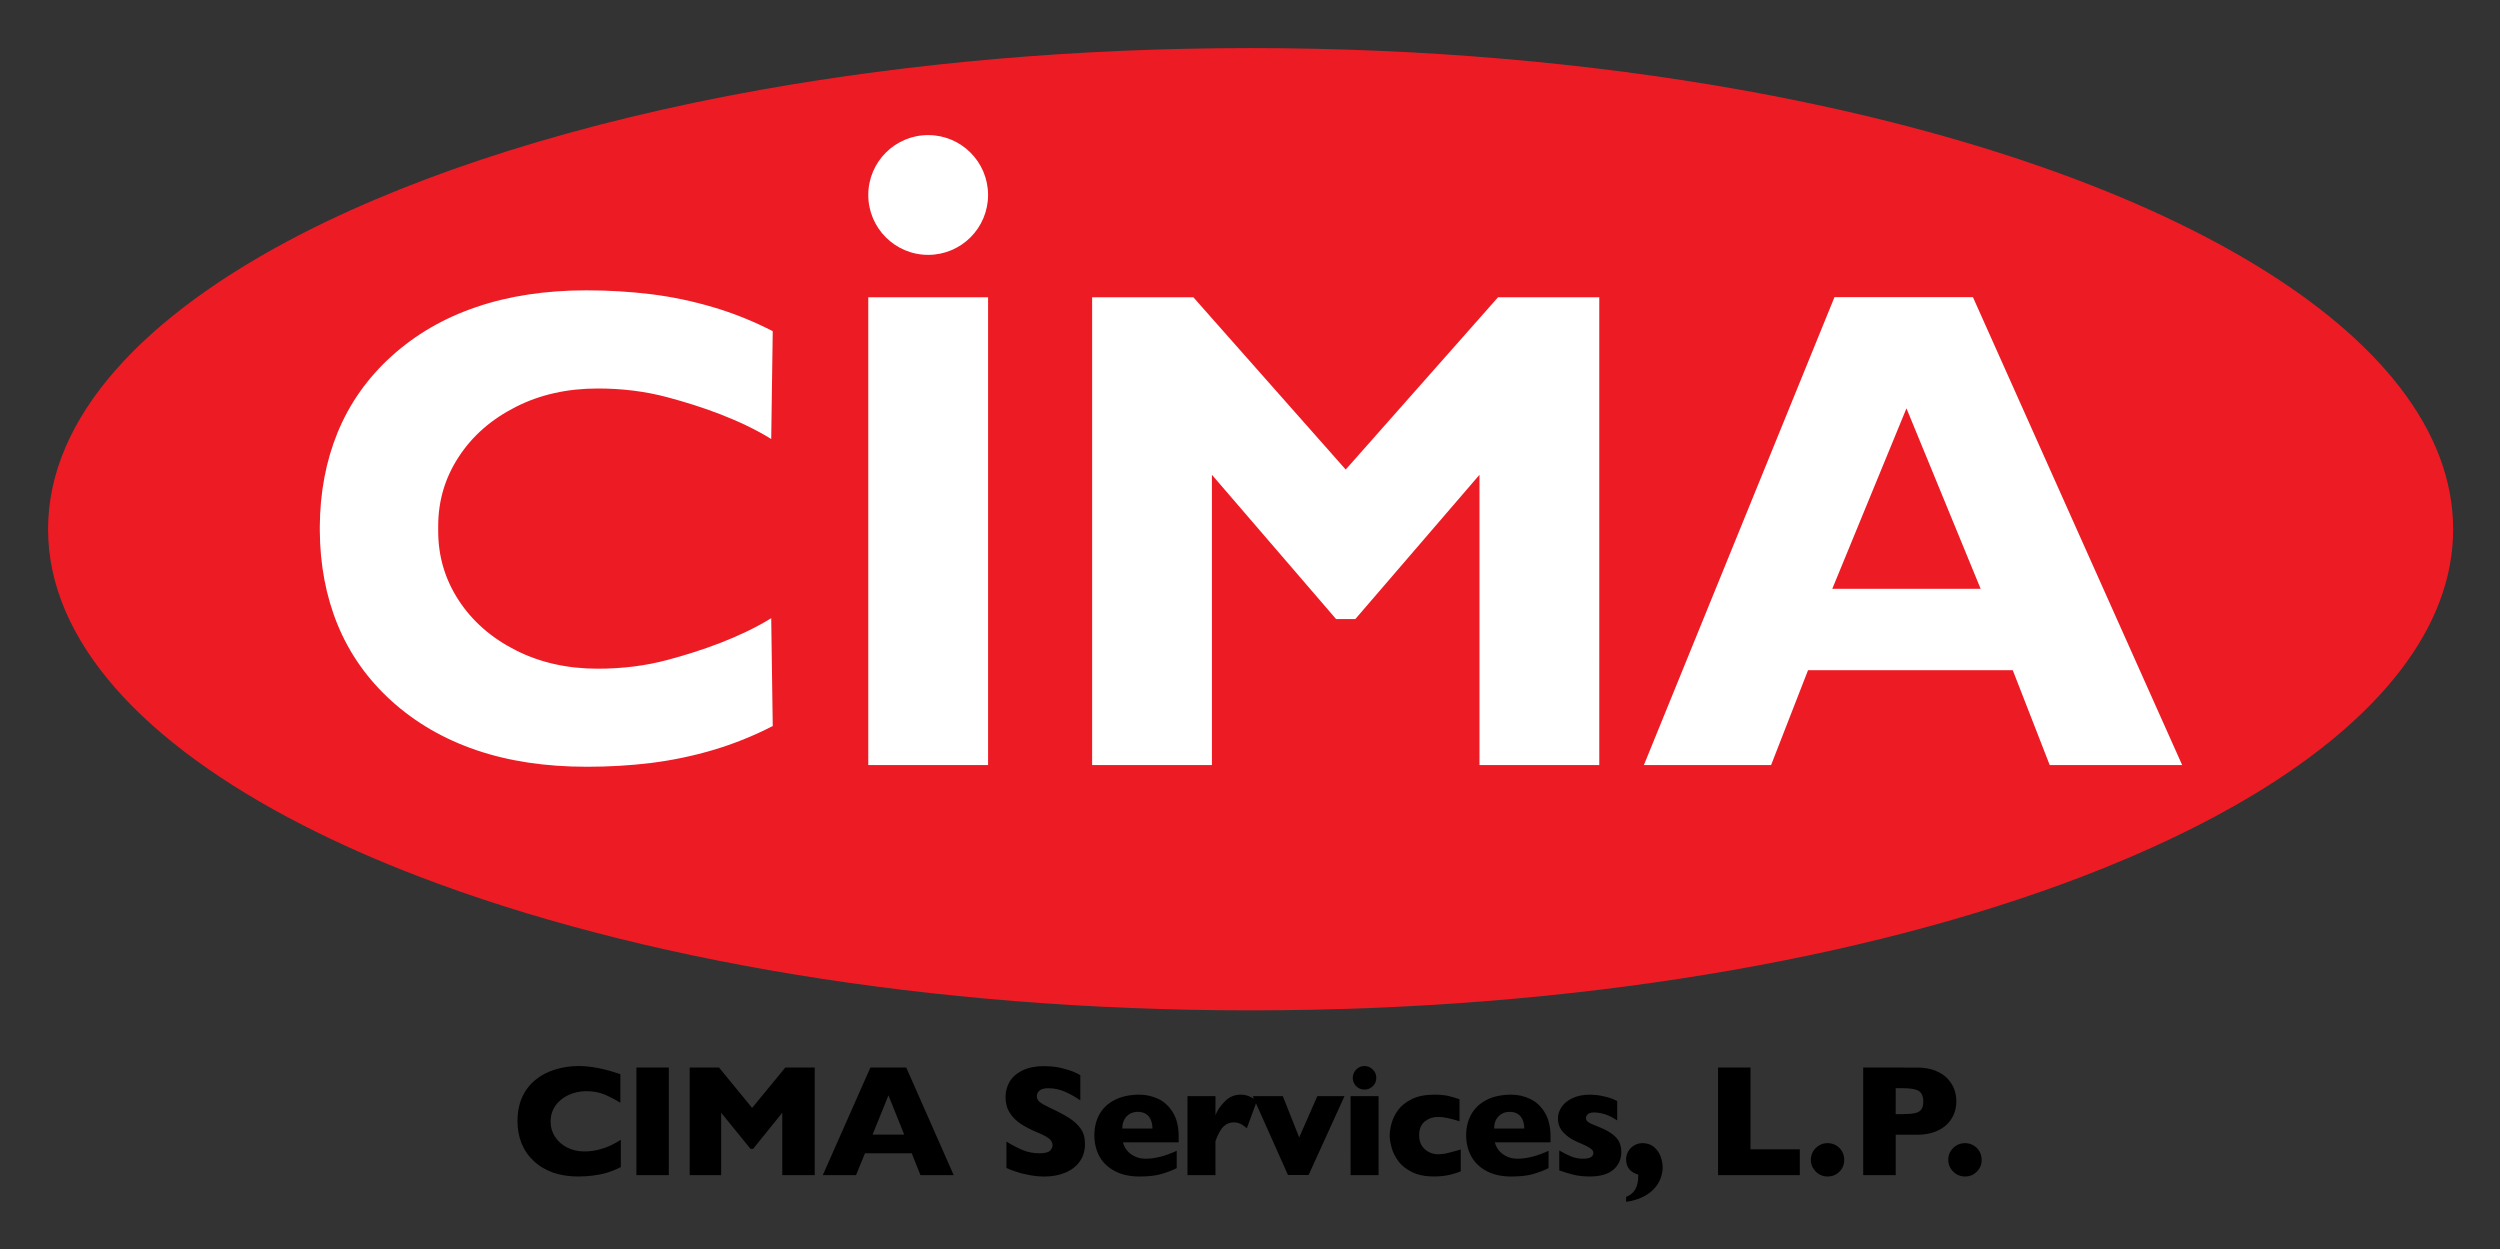 <?xml version="1.0" encoding="UTF-8" standalone="no"?>
<svg
   xmlns:dc="http://purl.org/dc/elements/1.1/"
   xmlns:cc="http://creativecommons.org/ns#"
   xmlns:rdf="http://www.w3.org/1999/02/22-rdf-syntax-ns#"
   xmlns:svg="http://www.w3.org/2000/svg"
   xmlns="http://www.w3.org/2000/svg"
   version="1.1"
   id="svg815"
   xml:space="preserve"
   width="104"
   height="51.97"
   viewBox="0 0 104 51.97"><rect x="0" y="0" width="104" height="51.97" fill="#333333" stroke="none"/><defs
     id="defs819" /><g
     transform="matrix(0.582,0,0,0.582,2,2)"
     id="g839"><path
       d="m 37.938,72.761 c -0.588,0 -1.14,0.084 -1.667,0.24 -0.525,0.156 -1,0.396 -1.41,0.729 -0.412,0.328 -0.735,0.74 -0.964,1.235 -0.229,0.5 -0.344,1.077 -0.344,1.744 0,0.573 0.099,1.104 0.292,1.584 0.197,0.484 0.489,0.905 0.88,1.265 0.385,0.364 0.849,0.636 1.38,0.823 0.532,0.183 1.131,0.276 1.798,0.276 0.364,0 0.713,-0.025 1.052,-0.068 0.339,-0.041 0.677,-0.109 1.005,-0.208 0.333,-0.099 0.661,-0.235 0.979,-0.401 v -1.948 c -0.24,0.152 -0.473,0.281 -0.703,0.396 -0.229,0.109 -0.505,0.209 -0.839,0.302 -0.333,0.088 -0.688,0.135 -1.062,0.135 -0.459,0 -0.875,-0.093 -1.245,-0.285 -0.364,-0.188 -0.651,-0.448 -0.859,-0.772 -0.208,-0.322 -0.312,-0.676 -0.312,-1.067 0,-0.437 0.119,-0.823 0.353,-1.152 0.235,-0.333 0.552,-0.583 0.937,-0.76 0.391,-0.177 0.808,-0.271 1.256,-0.271 0.505,0 0.937,0.083 1.312,0.24 0.369,0.156 0.745,0.353 1.13,0.588 v -2.041 c -1.109,-0.385 -2.1,-0.584 -2.969,-0.584 z m 56.156,0 c -0.229,0 -0.427,0.084 -0.593,0.251 -0.161,0.167 -0.245,0.364 -0.245,0.593 0,0.156 0.043,0.297 0.115,0.427 0.073,0.125 0.172,0.229 0.302,0.302 0.131,0.073 0.271,0.11 0.421,0.11 0.229,0 0.428,-0.083 0.595,-0.245 0.172,-0.161 0.249,-0.359 0.249,-0.593 0,-0.229 -0.077,-0.427 -0.249,-0.593 -0.167,-0.167 -0.365,-0.251 -0.595,-0.251 z m -22.891,0.005 c -0.604,0 -1.109,0.099 -1.53,0.297 -0.418,0.198 -0.729,0.468 -0.932,0.802 -0.204,0.339 -0.303,0.709 -0.303,1.125 0,0.428 0.099,0.797 0.303,1.115 0.197,0.313 0.457,0.573 0.776,0.782 0.323,0.213 0.687,0.401 1.109,0.584 0.38,0.151 0.672,0.296 0.875,0.443 0.197,0.14 0.297,0.312 0.297,0.52 0,0.115 -0.057,0.24 -0.172,0.371 -0.12,0.129 -0.375,0.192 -0.771,0.192 -0.428,0 -0.833,-0.077 -1.209,-0.234 -0.375,-0.161 -0.755,-0.359 -1.145,-0.599 v 1.885 c 0.417,0.183 0.812,0.317 1.197,0.412 0.381,0.088 0.688,0.145 0.923,0.167 0.229,0.02 0.427,0.031 0.582,0.031 0.568,0 1.073,-0.093 1.516,-0.281 0.438,-0.187 0.782,-0.453 1.032,-0.807 0.244,-0.349 0.364,-0.765 0.364,-1.245 0,-0.432 -0.099,-0.796 -0.303,-1.083 -0.203,-0.292 -0.479,-0.547 -0.833,-0.771 -0.353,-0.224 -0.828,-0.475 -1.421,-0.751 -0.333,-0.156 -0.563,-0.292 -0.693,-0.401 -0.129,-0.115 -0.192,-0.244 -0.192,-0.396 0,-0.161 0.063,-0.301 0.192,-0.41 0.131,-0.11 0.339,-0.167 0.625,-0.167 0.443,0 0.855,0.093 1.245,0.271 0.385,0.177 0.735,0.375 1.047,0.599 v -1.801 c -0.088,-0.057 -0.251,-0.141 -0.484,-0.245 -0.24,-0.099 -0.543,-0.193 -0.907,-0.276 -0.364,-0.084 -0.755,-0.125 -1.188,-0.125 z m -29.15,0.104 V 80.558 h 2.317 v -7.688 z m 3.808,0 V 80.558 h 2.249 v -4.459 l 2.099,2.584 h 0.183 L 52.479,76.099 v 4.459 h 2.319 v -7.688 h -2.104 l -2.371,2.885 -2.364,-2.885 z m 12.916,0 -3.401,7.688 h 2.376 l 0.64,-1.563 h 3.339 l 0.625,1.563 h 2.375 l -3.391,-7.688 z m 60.588,0 V 80.558 h 5.844 v -1.844 h -3.525 v -5.844 z m 10.376,0 V 80.558 h 2.323 v -2.885 h 1.521 c 0.5,0 0.937,-0.073 1.307,-0.219 0.375,-0.147 0.667,-0.339 0.886,-0.573 0.218,-0.234 0.38,-0.489 0.478,-0.76 0.095,-0.271 0.141,-0.552 0.141,-0.833 0,-0.292 -0.046,-0.573 -0.141,-0.849 -0.099,-0.276 -0.26,-0.531 -0.478,-0.771 -0.219,-0.234 -0.511,-0.426 -0.886,-0.579 -0.369,-0.145 -0.807,-0.218 -1.307,-0.218 z m 2.323,1.475 h 0.489 c 0.557,0 0.943,0.062 1.161,0.197 0.214,0.141 0.323,0.391 0.323,0.756 0,0.244 -0.047,0.432 -0.14,0.563 -0.089,0.129 -0.24,0.218 -0.448,0.265 -0.208,0.047 -0.5,0.072 -0.885,0.072 h -0.5 z m -33,0.463 c -0.625,0 -1.151,0.105 -1.579,0.313 -0.421,0.208 -0.749,0.464 -0.979,0.771 -0.224,0.307 -0.38,0.625 -0.475,0.953 -0.088,0.328 -0.135,0.62 -0.135,0.869 0,0.256 0.047,0.542 0.135,0.875 0.089,0.329 0.251,0.652 0.48,0.969 0.229,0.312 0.563,0.579 0.99,0.787 0.421,0.208 0.948,0.312 1.562,0.312 0.276,0 0.525,-0.02 0.76,-0.052 0.229,-0.036 0.437,-0.077 0.62,-0.135 0.188,-0.052 0.36,-0.115 0.527,-0.177 h 0.004 v -1.568 c -0.364,0.11 -0.676,0.197 -0.932,0.255 -0.255,0.063 -0.484,0.09 -0.681,0.09 -0.215,0 -0.423,-0.047 -0.636,-0.147 -0.208,-0.093 -0.38,-0.244 -0.521,-0.448 -0.135,-0.208 -0.203,-0.463 -0.203,-0.76 0,-0.453 0.136,-0.781 0.412,-1 0.276,-0.213 0.593,-0.317 0.948,-0.317 0.364,0 0.875,0.104 1.525,0.312 v -1.572 c -0.271,-0.1 -0.536,-0.177 -0.801,-0.24 -0.262,-0.057 -0.6,-0.089 -1.022,-0.089 z m -21.047,0 c -0.693,0 -1.287,0.125 -1.771,0.376 -0.491,0.249 -0.855,0.593 -1.1,1.031 -0.239,0.437 -0.359,0.937 -0.359,1.489 0,0.563 0.12,1.068 0.359,1.511 0.245,0.443 0.609,0.792 1.1,1.052 0.484,0.262 1.077,0.391 1.771,0.391 0.645,0 1.177,-0.063 1.593,-0.187 0.412,-0.125 0.771,-0.261 1.063,-0.412 v -1.24 c -0.818,0.38 -1.558,0.568 -2.235,0.568 -0.385,0 -0.729,-0.109 -1.031,-0.328 -0.303,-0.219 -0.495,-0.5 -0.573,-0.844 h 3.979 v -0.396 c 0,-0.713 -0.135,-1.29 -0.411,-1.739 -0.276,-0.448 -0.631,-0.776 -1.052,-0.975 -0.428,-0.197 -0.876,-0.297 -1.333,-0.297 z m 7.208,0 c -0.426,0 -0.797,0.163 -1.115,0.485 -0.317,0.317 -0.541,0.645 -0.667,0.984 V 74.912 H 81.443 V 80.558 h 2 v -2.432 c 0.188,-0.516 0.385,-0.865 0.588,-1.057 0.204,-0.188 0.448,-0.282 0.729,-0.282 0.313,0 0.62,0.14 0.923,0.427 l 0.656,-1.787 2.287,5.125 h 1.473 l 2.568,-5.64 h -1.943 l -1.297,2.952 -1.172,-2.952 h -2.145 l 0.084,0.187 c -0.13,-0.068 -0.272,-0.145 -0.376,-0.187 -0.167,-0.068 -0.364,-0.105 -0.593,-0.105 z m 19.37,0 c -0.692,0 -1.287,0.125 -1.776,0.376 -0.489,0.249 -0.848,0.593 -1.093,1.031 -0.24,0.437 -0.364,0.937 -0.364,1.489 0,0.563 0.124,1.068 0.364,1.511 0.245,0.443 0.609,0.792 1.093,1.052 0.489,0.262 1.084,0.391 1.776,0.391 0.646,0 1.177,-0.063 1.595,-0.187 0.41,-0.125 0.765,-0.261 1.062,-0.412 l 4e-4,-1.24 c -0.819,0.38 -1.558,0.568 -2.235,0.568 -0.38,0 -0.729,-0.109 -1.032,-0.328 -0.301,-0.219 -0.489,-0.5 -0.572,-0.844 h 3.979 v -0.396 c 0,-0.713 -0.14,-1.29 -0.412,-1.739 -0.276,-0.448 -0.624,-0.776 -1.058,-0.975 -0.427,-0.197 -0.869,-0.297 -1.328,-0.297 z m 5.625,0 c -0.494,0 -0.912,0.084 -1.26,0.251 -0.349,0.161 -0.609,0.375 -0.781,0.636 -0.172,0.26 -0.256,0.525 -0.256,0.807 0,0.396 0.125,0.729 0.385,1.005 0.256,0.276 0.573,0.489 0.944,0.656 0.301,0.125 0.541,0.235 0.719,0.322 0.176,0.095 0.301,0.172 0.375,0.245 0.073,0.068 0.109,0.151 0.109,0.244 0,0.272 -0.251,0.412 -0.751,0.412 -0.291,0 -0.567,-0.052 -0.812,-0.151 -0.251,-0.099 -0.542,-0.245 -0.875,-0.437 v 1.421 c 0.38,0.141 0.739,0.245 1.063,0.323 0.323,0.073 0.697,0.115 1.115,0.115 0.744,0 1.307,-0.161 1.687,-0.484 0.38,-0.323 0.568,-0.746 0.568,-1.26 0,-0.297 -0.058,-0.548 -0.167,-0.761 -0.115,-0.213 -0.303,-0.411 -0.568,-0.593 -0.265,-0.178 -0.62,-0.355 -1.068,-0.522 -0.307,-0.119 -0.505,-0.218 -0.593,-0.296 -0.088,-0.079 -0.13,-0.167 -0.13,-0.261 0,-0.088 0.042,-0.176 0.125,-0.265 0.089,-0.088 0.245,-0.135 0.475,-0.135 0.187,0 0.369,0.025 0.547,0.072 0.183,0.047 0.339,0.095 0.473,0.156 0.13,0.057 0.24,0.111 0.319,0.163 0.077,0.047 0.176,0.104 0.296,0.176 v -1.38 c -0.249,-0.129 -0.516,-0.235 -0.796,-0.301 -0.276,-0.068 -0.511,-0.115 -0.693,-0.131 -0.183,-0.016 -0.333,-0.027 -0.448,-0.027 z m -50.151,0.048 1.125,2.807 h -2.261 z m 33.031,0.057 V 80.558 h 2 v -5.646 z m -15.203,1.124 c 0.339,0 0.593,0.11 0.776,0.324 0.177,0.218 0.265,0.504 0.265,0.869 h -2.156 c 0,-0.36 0.104,-0.641 0.307,-0.865 0.209,-0.218 0.475,-0.328 0.808,-0.328 z m 26.577,0 c 0.339,0 0.595,0.11 0.777,0.324 0.176,0.218 0.265,0.504 0.265,0.869 h -2.156 c 0,-0.36 0.104,-0.641 0.307,-0.865 0.208,-0.218 0.473,-0.328 0.807,-0.328 z m 22.729,2.235 c -0.328,0 -0.615,0.115 -0.848,0.344 -0.235,0.235 -0.355,0.516 -0.355,0.849 0,0.328 0.12,0.609 0.355,0.843 0.239,0.235 0.52,0.349 0.848,0.349 0.333,0 0.615,-0.12 0.844,-0.349 0.224,-0.228 0.339,-0.509 0.339,-0.843 0,-0.219 -0.052,-0.417 -0.156,-0.6 -0.104,-0.181 -0.245,-0.328 -0.432,-0.437 -0.188,-0.104 -0.385,-0.156 -0.595,-0.156 z m 9.824,0 c -0.33,0 -0.615,0.115 -0.849,0.344 -0.24,0.235 -0.355,0.516 -0.355,0.849 0,0.328 0.115,0.609 0.355,0.843 0.235,0.235 0.52,0.349 0.849,0.349 0.333,0 0.613,-0.12 0.837,-0.349 0.235,-0.228 0.344,-0.509 0.344,-0.843 0,-0.219 -0.052,-0.417 -0.156,-0.6 -0.104,-0.181 -0.246,-0.328 -0.438,-0.437 -0.183,-0.104 -0.38,-0.156 -0.588,-0.156 z m -23.053,0 c -0.219,0 -0.416,0.052 -0.599,0.161 -0.186,0.109 -0.328,0.256 -0.432,0.432 -0.098,0.177 -0.15,0.365 -0.15,0.562 0,0.563 0.292,0.928 0.869,1.095 v 0.115 c 0,0.765 -0.287,1.255 -0.869,1.479 v 0.35 c 0.453,-0.063 0.848,-0.177 1.187,-0.344 0.344,-0.172 0.62,-0.37 0.824,-0.599 0.208,-0.229 0.359,-0.475 0.452,-0.735 0.1,-0.26 0.152,-0.516 0.152,-0.765 0,-0.276 -0.057,-0.552 -0.156,-0.824 -0.111,-0.271 -0.272,-0.489 -0.485,-0.667 -0.214,-0.171 -0.479,-0.26 -0.792,-0.26"
       style="fill:#000000;fill-opacity:1;fill-rule:evenodd;stroke:none;stroke-width:1.333"
       id="path825" /><path
       d="m 171.907,34.391 c 0,-7.022 -5.271,-13.552 -14.303,-18.995 C 148.626,9.985 135.918,5.657 120.948,2.979 110.255,1.074 98.422,6.6906162e-4 85.954,6.6906162e-4 73.484,6.6906162e-4 61.651,1.074 50.959,2.979 38.042,5.292 26.818,8.834 18.208,13.235 6.812,19.074 3.9999999e-4,26.413 3.9999999e-4,34.391 c 0,7.979 6.812,15.317 18.208,21.151 2.558,1.313 5.344,2.543 8.339,3.688 15.437,5.911 36.355,9.552 59.407,9.552 23.052,0 43.968,-3.641 59.407,-9.552 4.599,-1.76 8.713,-3.719 12.244,-5.844 9.032,-5.443 14.303,-11.973 14.303,-18.994"
       style="fill:#ed1c24;fill-opacity:1;fill-rule:evenodd;stroke:none;stroke-width:1.333"
       id="path827" /><path
       d="m 137.584,17.803 h -9.896 l -13.625,33.448 h 9.093 l 2.641,-6.781 h 14.635 l 2.641,6.781 h 9.468 z m -4.751,7.948 -5.303,12.9 H 138.136 Z M 74.626,51.251 h 8.563 V 30.501 l 8.875,10.312 h 1.375 l 8.874,-10.312 v 20.75 h 8.563 V 17.813 h -7.239 l -1.324,1.5 -9.561,10.813 -9.563,-10.813 -1.324,-1.5 H 74.626 Z M 58.626,17.813 h 8.563 V 51.25 H 58.626 Z M 62.907,6.219 c -2.366,0 -4.281,1.917 -4.281,4.281 0,2.364 1.916,4.281 4.281,4.281 2.364,0 4.281,-1.917 4.281,-4.281 0,-2.364 -1.917,-4.281 -4.281,-4.281 z M 38.49,51.37 c 1.59,0 3.125,-0.088 4.609,-0.271 1.485,-0.187 2.953,-0.489 4.417,-0.921 1.457,-0.432 2.886,-1 4.281,-1.719 l -0.109,-7.708 c -2.193,1.353 -4.923,2.318 -7.401,2.979 -1.568,0.421 -3.234,0.631 -4.995,0.631 -2.183,0 -4.141,-0.443 -5.875,-1.324 -1.735,-0.88 -3.095,-2.072 -4.068,-3.567 -0.98,-1.5 -1.464,-3.147 -1.464,-4.943 0,-0.011 0,-0.016 0,-0.027 v -0.307 c 0,-0.011 0,-0.016 0,-0.027 0,-1.797 0.484,-3.443 1.464,-4.942 0.974,-1.5 2.333,-2.688 4.068,-3.568 1.733,-0.885 3.692,-1.323 5.875,-1.323 1.76,0 3.426,0.208 4.995,0.631 2.479,0.661 5.208,1.624 7.401,2.979 l 0.109,-7.708 c -1.396,-0.719 -2.824,-1.292 -4.281,-1.719 -1.464,-0.432 -2.932,-0.74 -4.417,-0.923 -1.484,-0.181 -3.02,-0.276 -4.609,-0.276 -2.937,-4e-4 -5.568,0.401 -7.896,1.199 -2.328,0.791 -4.343,1.968 -6.057,3.52 -1.708,1.552 -2.989,3.365 -3.843,5.443 -0.833,2.043 -1.256,4.281 -1.272,6.715 v 0.307 c 0.016,2.432 0.438,4.672 1.272,6.713 0.853,2.079 2.135,3.891 3.843,5.443 1.715,1.552 3.729,2.724 6.057,3.521 2.328,0.796 4.959,1.192 7.896,1.192"
       style="fill:#ffffff;fill-opacity:1;fill-rule:evenodd;stroke:none;stroke-width:1.333"
       id="path829" /></g></svg>